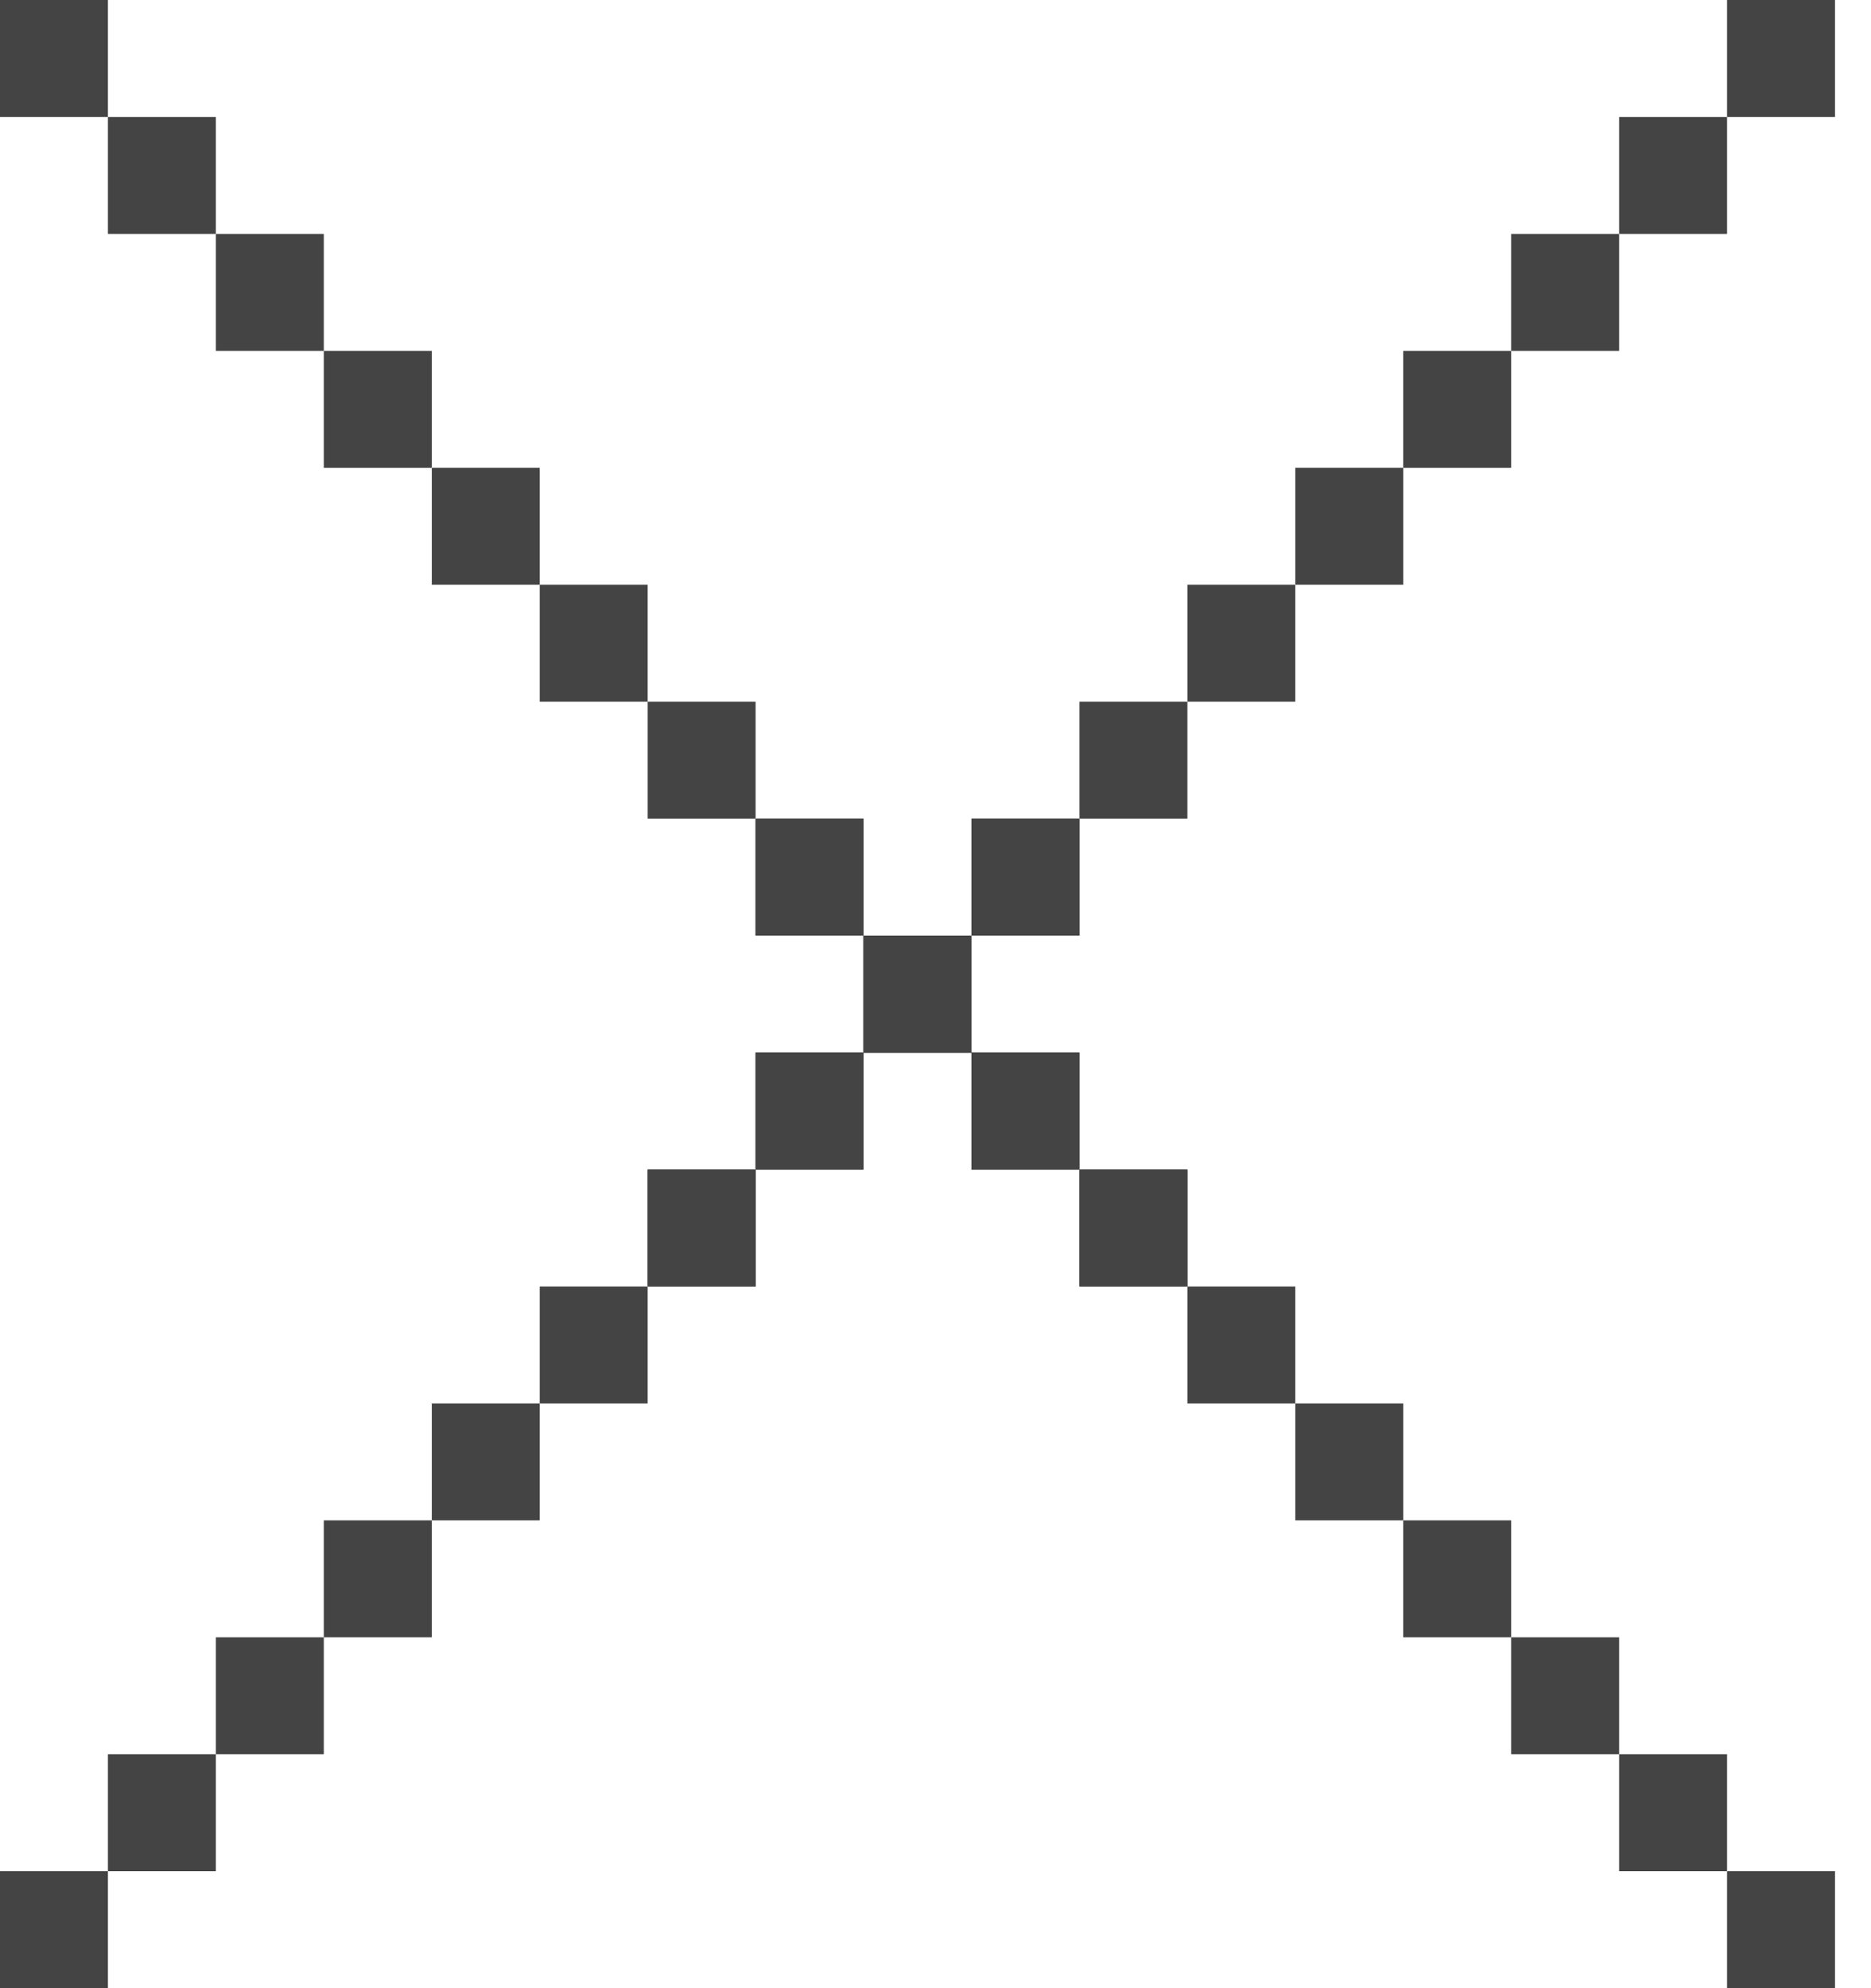 <svg width="32" height="34" viewBox="0 0 32 34" fill="none" xmlns="http://www.w3.org/2000/svg">
<path d="M1.846 2H3.692V4H1.846V2Z" fill="#444444"/>
<path d="M27.692 2H29.538V4H27.692V2Z" fill="#444444"/>
<path d="M27.692 30H29.538V32H27.692V30Z" fill="#444444"/>
<path d="M1.846 30H3.692V32H1.846V30Z" fill="#444444"/>
<path d="M0 32H1.846V34H0V32Z" fill="#444444"/>
<path d="M29.538 32H31.384V34H29.538V32Z" fill="#444444"/>
<path d="M29.538 0H31.384V2H29.538V0Z" fill="#444444"/>
<path d="M0 0H1.846V2H0V0Z" fill="#444444"/>
<path d="M7.385 8H9.231V10H7.385V8Z" fill="#444444"/>
<path d="M9.231 10H11.077V12H9.231V10Z" fill="#444444"/>
<path d="M11.077 12H12.923V14H11.077V12Z" fill="#444444"/>
<path d="M12.923 14H14.769V16H12.923V14Z" fill="#444444"/>
<path d="M14.769 16H16.615V18H14.769V16Z" fill="#444444"/>
<path d="M16.615 18H18.462V20H16.615V18Z" fill="#444444"/>
<path d="M18.462 20H20.308V22H18.462V20Z" fill="#444444"/>
<path d="M5.538 6H7.385V8H5.538V6Z" fill="#444444"/>
<path d="M3.692 4H5.538V6H3.692V4Z" fill="#444444"/>
<path d="M16.615 18H18.462V20H16.615V18Z" fill="#444444"/>
<path d="M18.462 20H20.308V22H18.462V20Z" fill="#444444"/>
<path d="M20.308 22H22.154V24H20.308V22Z" fill="#444444"/>
<path d="M22.154 24H24V26H22.154V24Z" fill="#444444"/>
<path d="M24 26H25.846V28H24V26Z" fill="#444444"/>
<path d="M25.846 28H27.692V30H25.846V28Z" fill="#444444"/>
<path d="M14.769 16H16.615V18H14.769V16Z" fill="#444444"/>
<path d="M12.923 14H14.769V16H12.923V14Z" fill="#444444"/>
<path d="M24 8H22.154V10H24V8Z" fill="#444444"/>
<path d="M22.154 10H20.308V12H22.154V10Z" fill="#444444"/>
<path d="M20.308 12H18.462V14H20.308V12Z" fill="#444444"/>
<path d="M18.462 14H16.615V16H18.462V14Z" fill="#444444"/>
<path d="M16.615 16H14.769V18H16.615V16Z" fill="#444444"/>
<path d="M14.769 18H12.923V20H14.769V18Z" fill="#444444"/>
<path d="M12.923 20H11.077V22H12.923V20Z" fill="#444444"/>
<path d="M25.846 6H24V8H25.846V6Z" fill="#444444"/>
<path d="M27.692 4H25.846V6H27.692V4Z" fill="#444444"/>
<path d="M14.769 18H12.923V20H14.769V18Z" fill="#444444"/>
<path d="M12.923 20H11.077V22H12.923V20Z" fill="#444444"/>
<path d="M11.077 22H9.231V24H11.077V22Z" fill="#444444"/>
<path d="M9.231 24H7.385V26H9.231V24Z" fill="#444444"/>
<path d="M7.385 26H5.538V28H7.385V26Z" fill="#444444"/>
<path d="M5.538 28H3.692V30H5.538V28Z" fill="#444444"/>
<path d="M16.615 16H14.769V18H16.615V16Z" fill="#444444"/>
<path d="M18.462 14H16.615V16H18.462V14Z" fill="#444444"/>
</svg>
